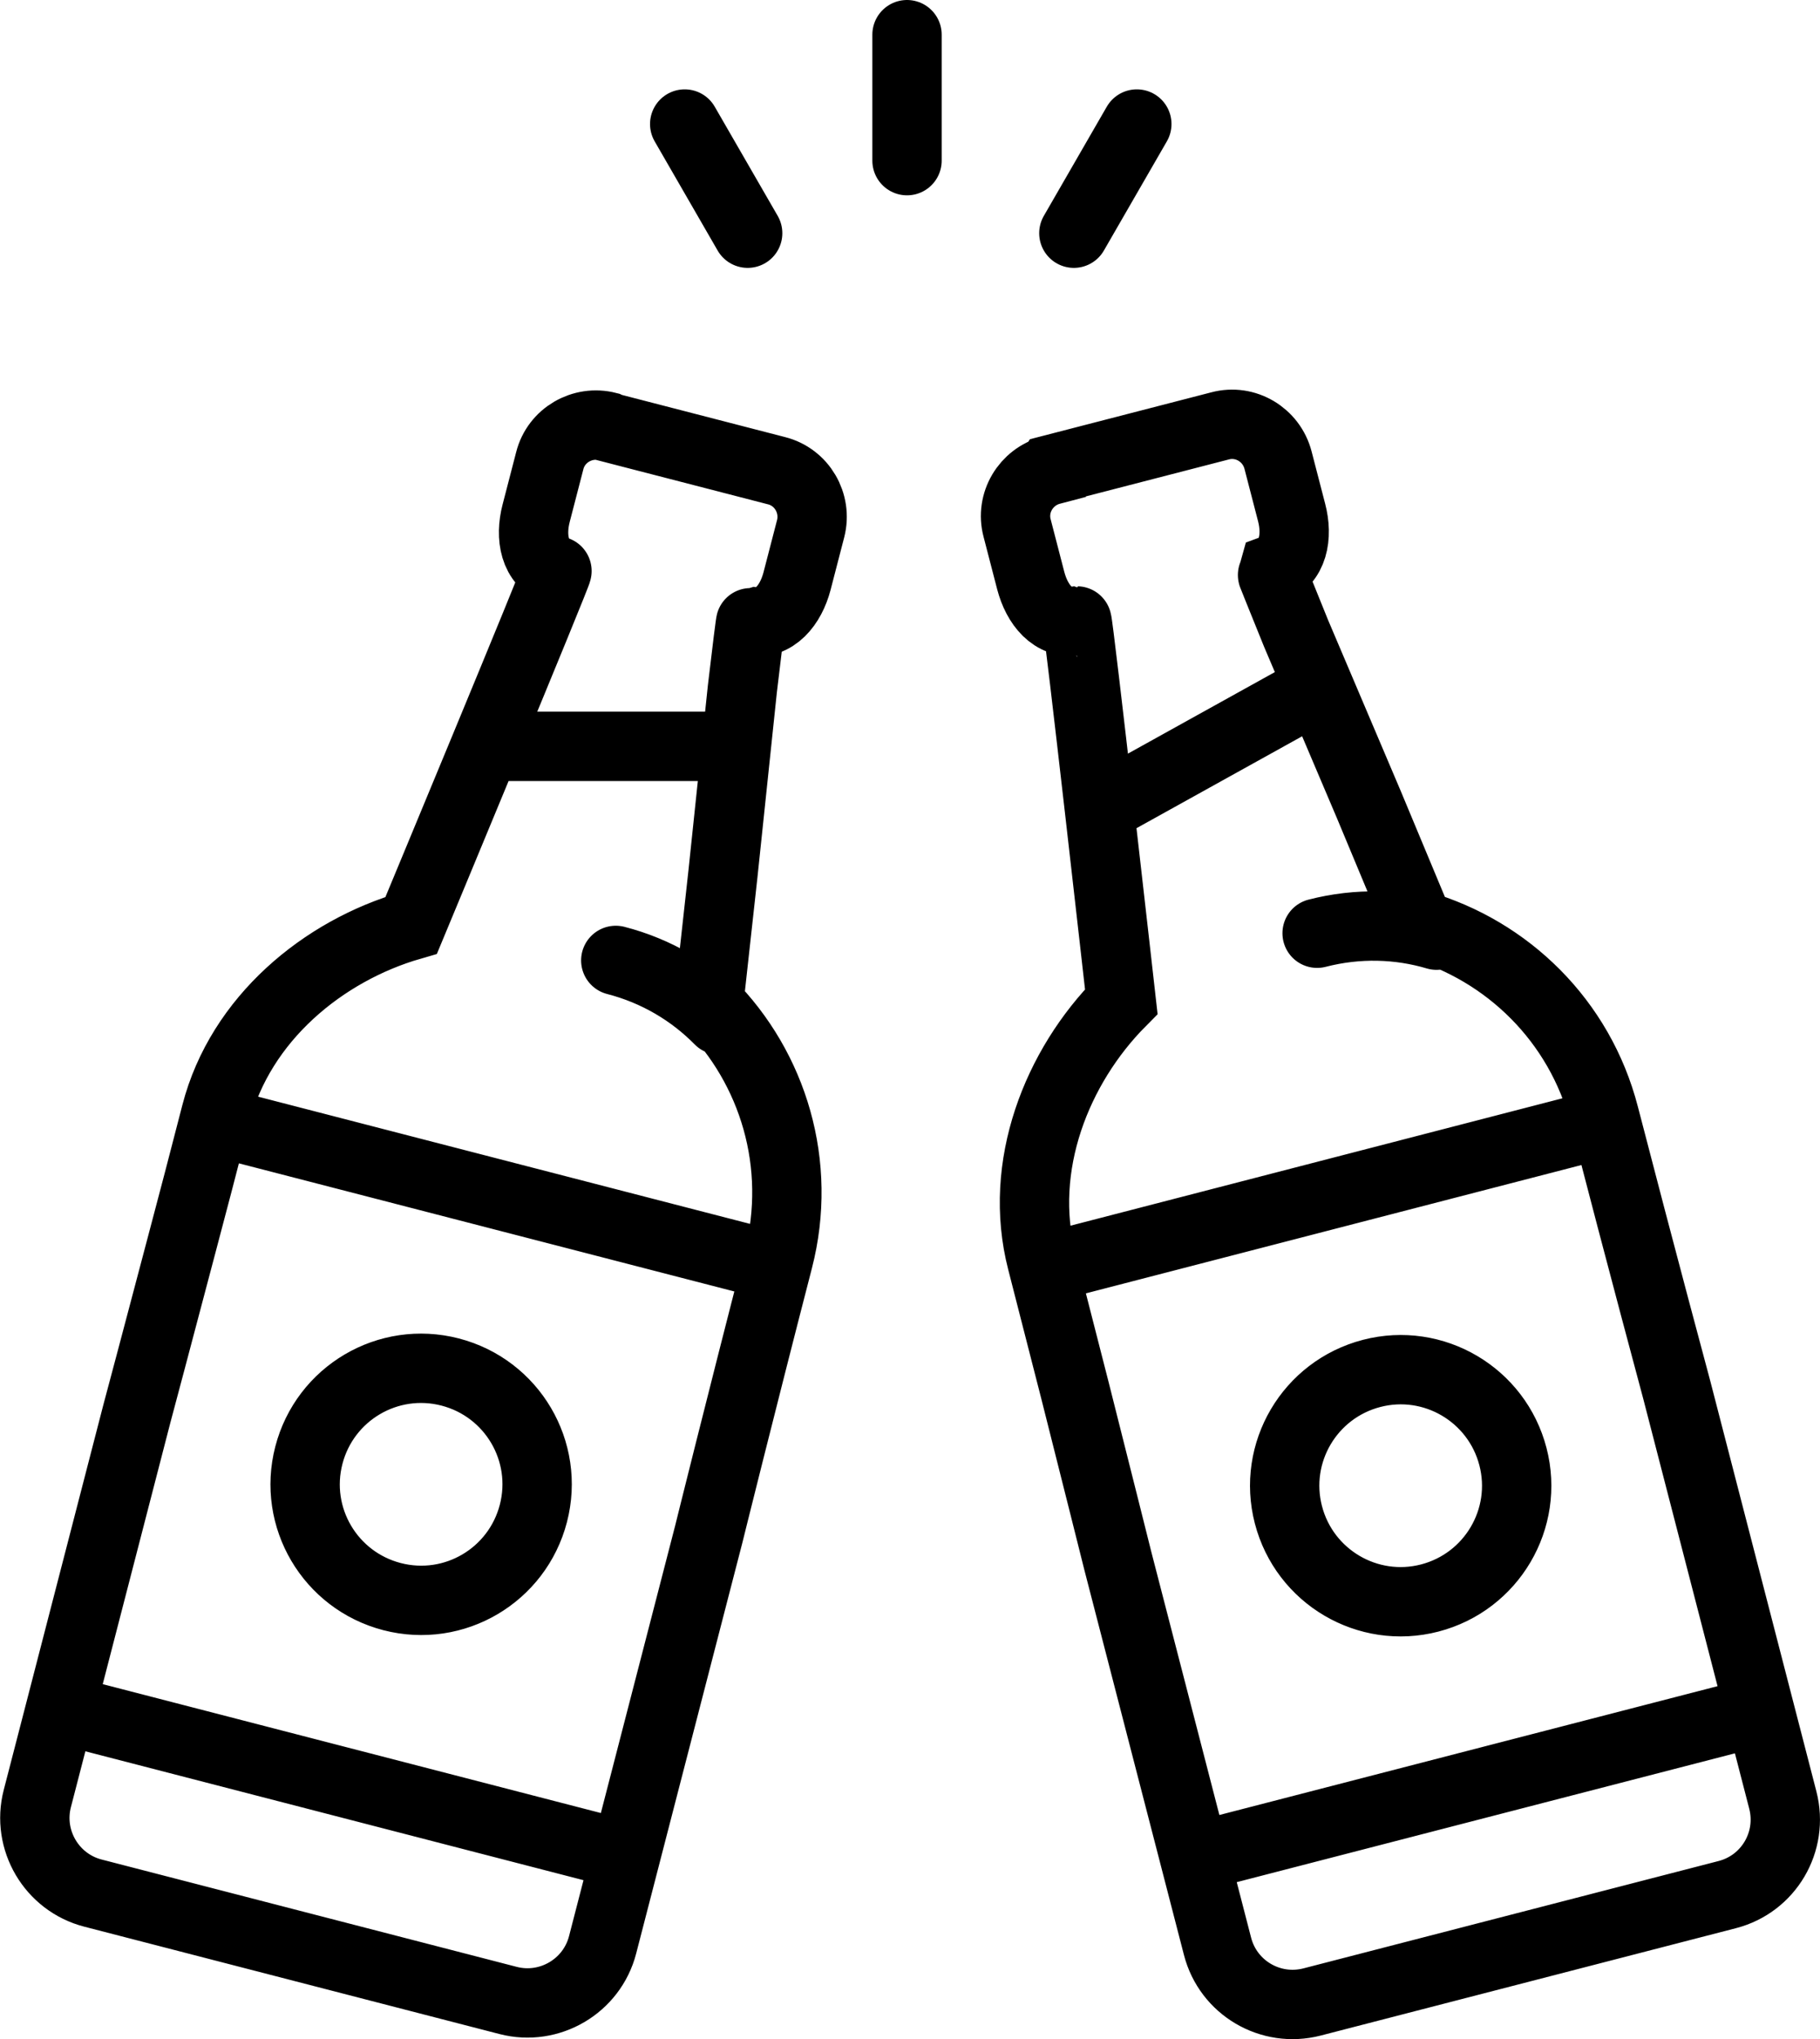 <svg width="131.23" height="147.0" preserveAspectRatio="xMinYMin meet" viewBox="0 0 131 147" xmlns="http://www.w3.org/2000/svg" version="1.0" fill-rule="evenodd" xmlns:xlink="http://www.w3.org/1999/xlink"><title>...</title><desc>...</desc><g id="group" transform="scale(1,-1) translate(0,-147)" clip="0 0 131 147"><g transform=""><g transform=" matrix(1,0,0,-1,0,147)"><g transform=""><g transform=""><path d="M 65.4 2.5 L 65.4 11.58 M 81.97 8.94 L 77.43 16.81 M 49.37 8.94 L 53.91 16.81 M 43.82 30.75 C 41.99 30.28 40.1 31.38 39.64 33.21 L 38.66 36.99 C 38.21 38.71 38.52 40.56 40.16 41.16 C 40.26 41.19 29.65 66.7 29.65 66.7 C 23.31 68.53 17.34 73.43 15.57 80.28 C 14.72 83.58 13.88 86.8 13.12 89.65 C 11.53 95.69 9.87 101.9 9.87 101.9 L 2.69 129.65 C 1.92 132.63 3.72 135.69 6.7 136.46 L 36.64 144.2 C 39.62 144.97 42.68 143.17 43.45 140.19 L 51.1 110.61 C 51.1 110.61 53.45 101.13 56.12 90.8 C 57.89 83.94 55.75 76.99 51.1 72.32 L 52.13 62.97 L 53.53 49.64 C 53.87 46.76 54.11 44.8 54.14 44.8 C 55.86 45.07 57.02 43.61 57.47 41.89 L 58.45 38.11 C 58.92 36.28 57.82 34.39 55.99 33.93 L 43.84 30.79 L 43.84 30.76 Z M 28.27 115.09 C 23.8 113.93 21.11 109.38 22.27 104.9 C 23.43 100.43 27.98 97.74 32.46 98.9 C 36.93 100.06 39.62 104.61 38.46 109.09 C 37.3 113.56 32.75 116.25 28.27 115.09 Z M 55.46 91.16 L 15.54 80.84 M 44.48 133.57 L 4.58 123.25 M 44.4 69.23 C 47.35 69.99 49.89 71.52 51.87 73.53 M 36 53.8 L 52.51 53.8 M 75.8 33.89 C 73.97 34.37 72.85 36.24 73.34 38.07 L 74.32 41.85 C 74.77 43.57 75.91 45.04 77.65 44.76 C 77.76 44.76 80.85 72.2 80.85 72.2 C 76.2 76.88 73.35 84.05 75.12 90.9 C 75.97 94.2 76.79 97.42 77.52 100.27 C 79.05 106.32 80.61 112.55 80.61 112.55 L 87.79 140.3 C 88.56 143.28 91.6 145.08 94.6 144.31 L 124.54 136.57 C 127.53 135.8 129.32 132.76 128.55 129.76 L 120.9 100.18 C 120.9 100.18 118.36 90.75 115.68 80.41 C 113.91 73.55 108.66 68.52 102.32 66.68 L 98.7 58 L 93.45 45.65 C 92.36 42.96 91.62 41.13 91.63 41.11 C 93.27 40.51 93.58 38.66 93.13 36.94 L 92.15 33.16 C 91.67 31.33 89.8 30.21 87.97 30.7 L 75.82 33.84 L 75.8 33.87 Z M 103.09 115.19 C 98.62 116.35 94.06 113.66 92.9 109.19 C 91.74 104.72 94.43 100.16 98.9 99 C 103.37 97.84 107.93 100.53 109.09 105 C 110.25 109.47 107.56 114.03 103.09 115.19 Z M 115.25 81.08 L 75.35 91.41 M 126.23 123.51 L 86.31 133.83 M 94.97 67.27 C 97.92 66.51 100.88 66.61 103.58 67.41 M 94.6 49.82 L 80.36 57.72 " style="stroke: rgb(0%,0%,0%); stroke-linecap: round; stroke-width: 5.0; fill: none; fill-rule: evenodd;"/></g></g></g></g></g></svg>